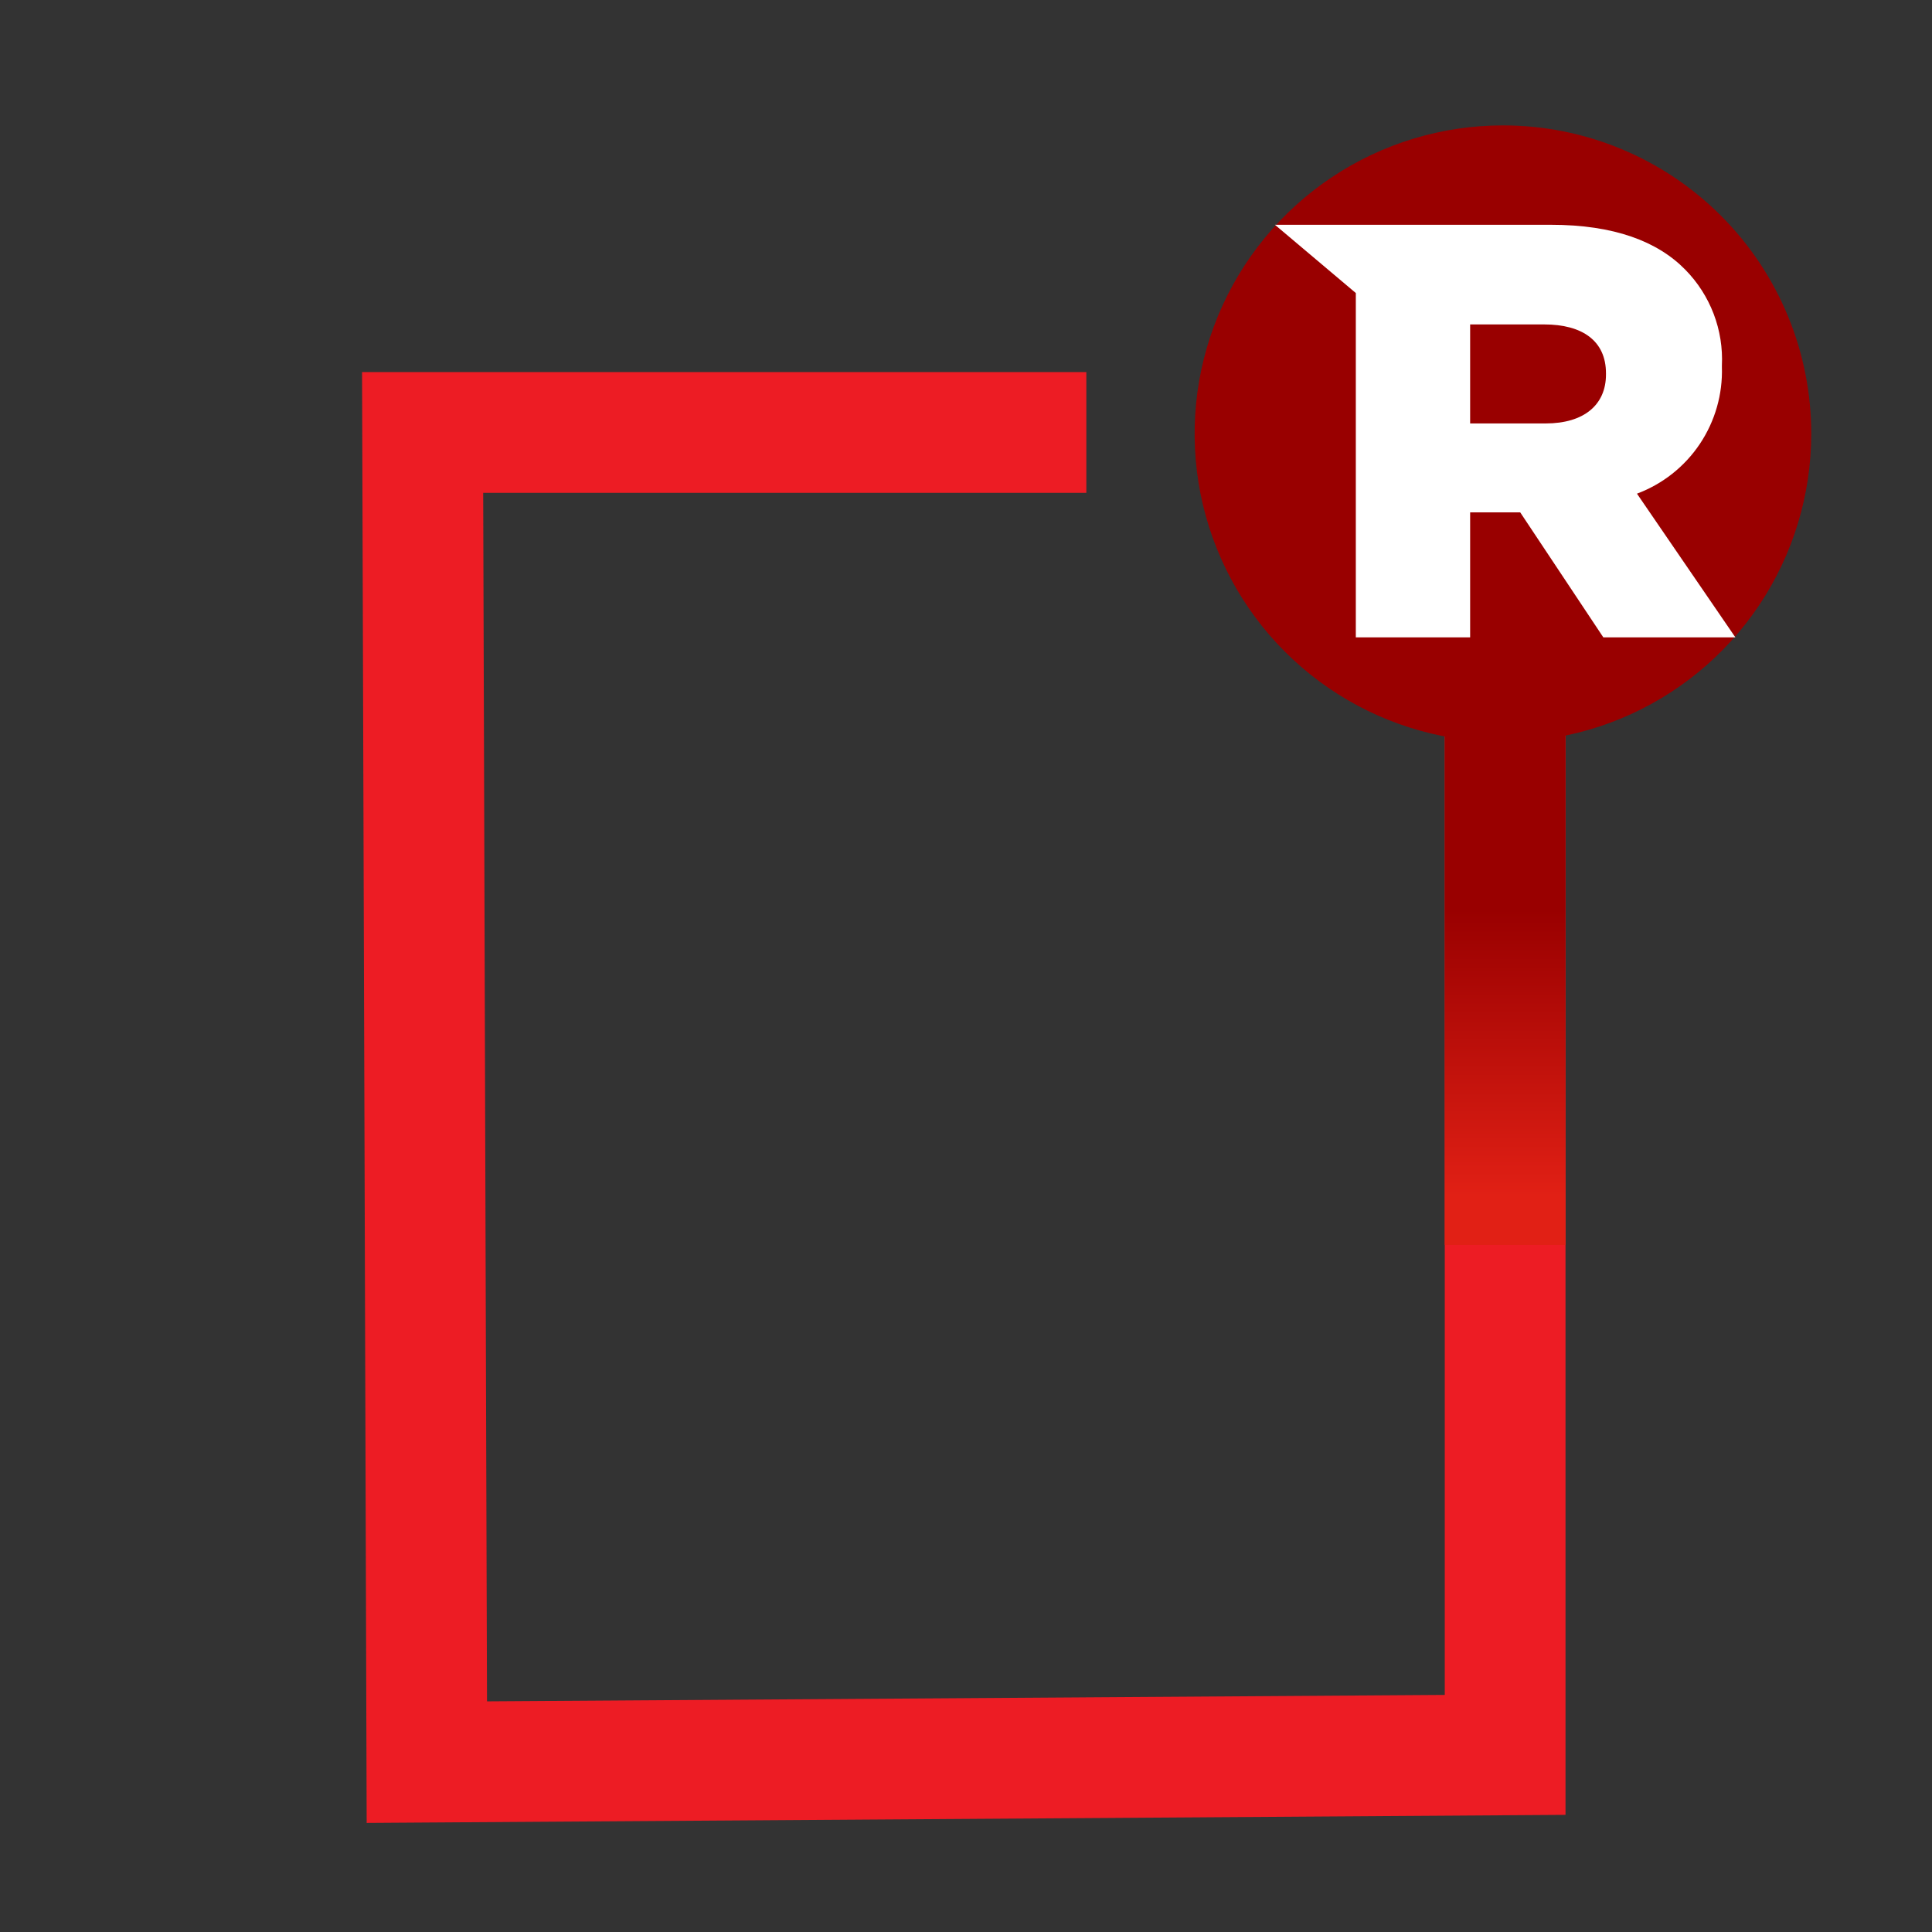 <?xml version="1.0" encoding="UTF-8" standalone="no"?>
<svg xmlns="http://www.w3.org/2000/svg" fill="none" height="52" viewBox="0 0 52 52" width="52">
  
  <rect x="0" y="0" width="52" height="52" fill="#333333" stroke="none"/>
  
  <g clip-path="url(#clip0_17750_2745)">
    
    <path d="M38.886 18.796V45.619L13.108 45.792L13.005 13.265H29.239V10.015H9.745L9.869 49.064L42.136 48.847V18.796H38.886Z" fill="#ED1C24"/>
    
    <path d="M42.136 18.796H38.886V33.508H42.136V18.796Z" fill="url(#paint0_linear_17750_2745)"/>
    
    <path d="M48.75 11.678C48.749 13.319 48.261 14.923 47.349 16.287C46.436 17.651 45.14 18.714 43.623 19.341C42.107 19.968 40.439 20.132 38.829 19.811C37.22 19.49 35.742 18.7 34.582 17.539C33.422 16.378 32.632 14.899 32.312 13.29C31.993 11.68 32.157 10.012 32.785 8.496C33.414 6.98 34.477 5.684 35.842 4.773C37.206 3.861 38.811 3.375 40.452 3.375C41.542 3.375 42.621 3.589 43.629 4.007C44.636 4.424 45.551 5.036 46.321 5.807C47.092 6.578 47.703 7.494 48.12 8.501C48.537 9.508 48.751 10.588 48.75 11.678Z" fill="#990000"/>
    
    <path d="M34.315 6.05H41.741C43.441 6.05 44.611 6.495 45.359 7.258C45.693 7.597 45.953 8.002 46.123 8.447C46.293 8.892 46.368 9.367 46.345 9.842V9.875C46.369 10.611 46.161 11.336 45.751 11.949C45.341 12.561 44.749 13.029 44.059 13.287L46.708 17.155H43.154L40.917 13.791H39.569V17.155H36.492V7.887L34.315 6.05ZM41.6 11.397C42.645 11.397 43.225 10.887 43.225 10.08V10.048C43.225 9.176 42.591 8.732 41.562 8.732H39.569V11.397H41.6Z" fill="white"/>
    
  </g>
  
  <defs>
    
    <linearGradient gradientUnits="userSpaceOnUse" id="paint0_linear_17750_2745" x1="40.511" x2="40.511" y1="32.197" y2="24.483">
      
      <stop stop-color="#E12015"/>
      
      <stop offset="1" stop-color="#990000"/>
      
    </linearGradient>
    
    <clipPath id="clip0_17750_2745">
      
      <rect fill="white" height="52" width="52"/>
      
    </clipPath>
    
  </defs>
  
</svg>
